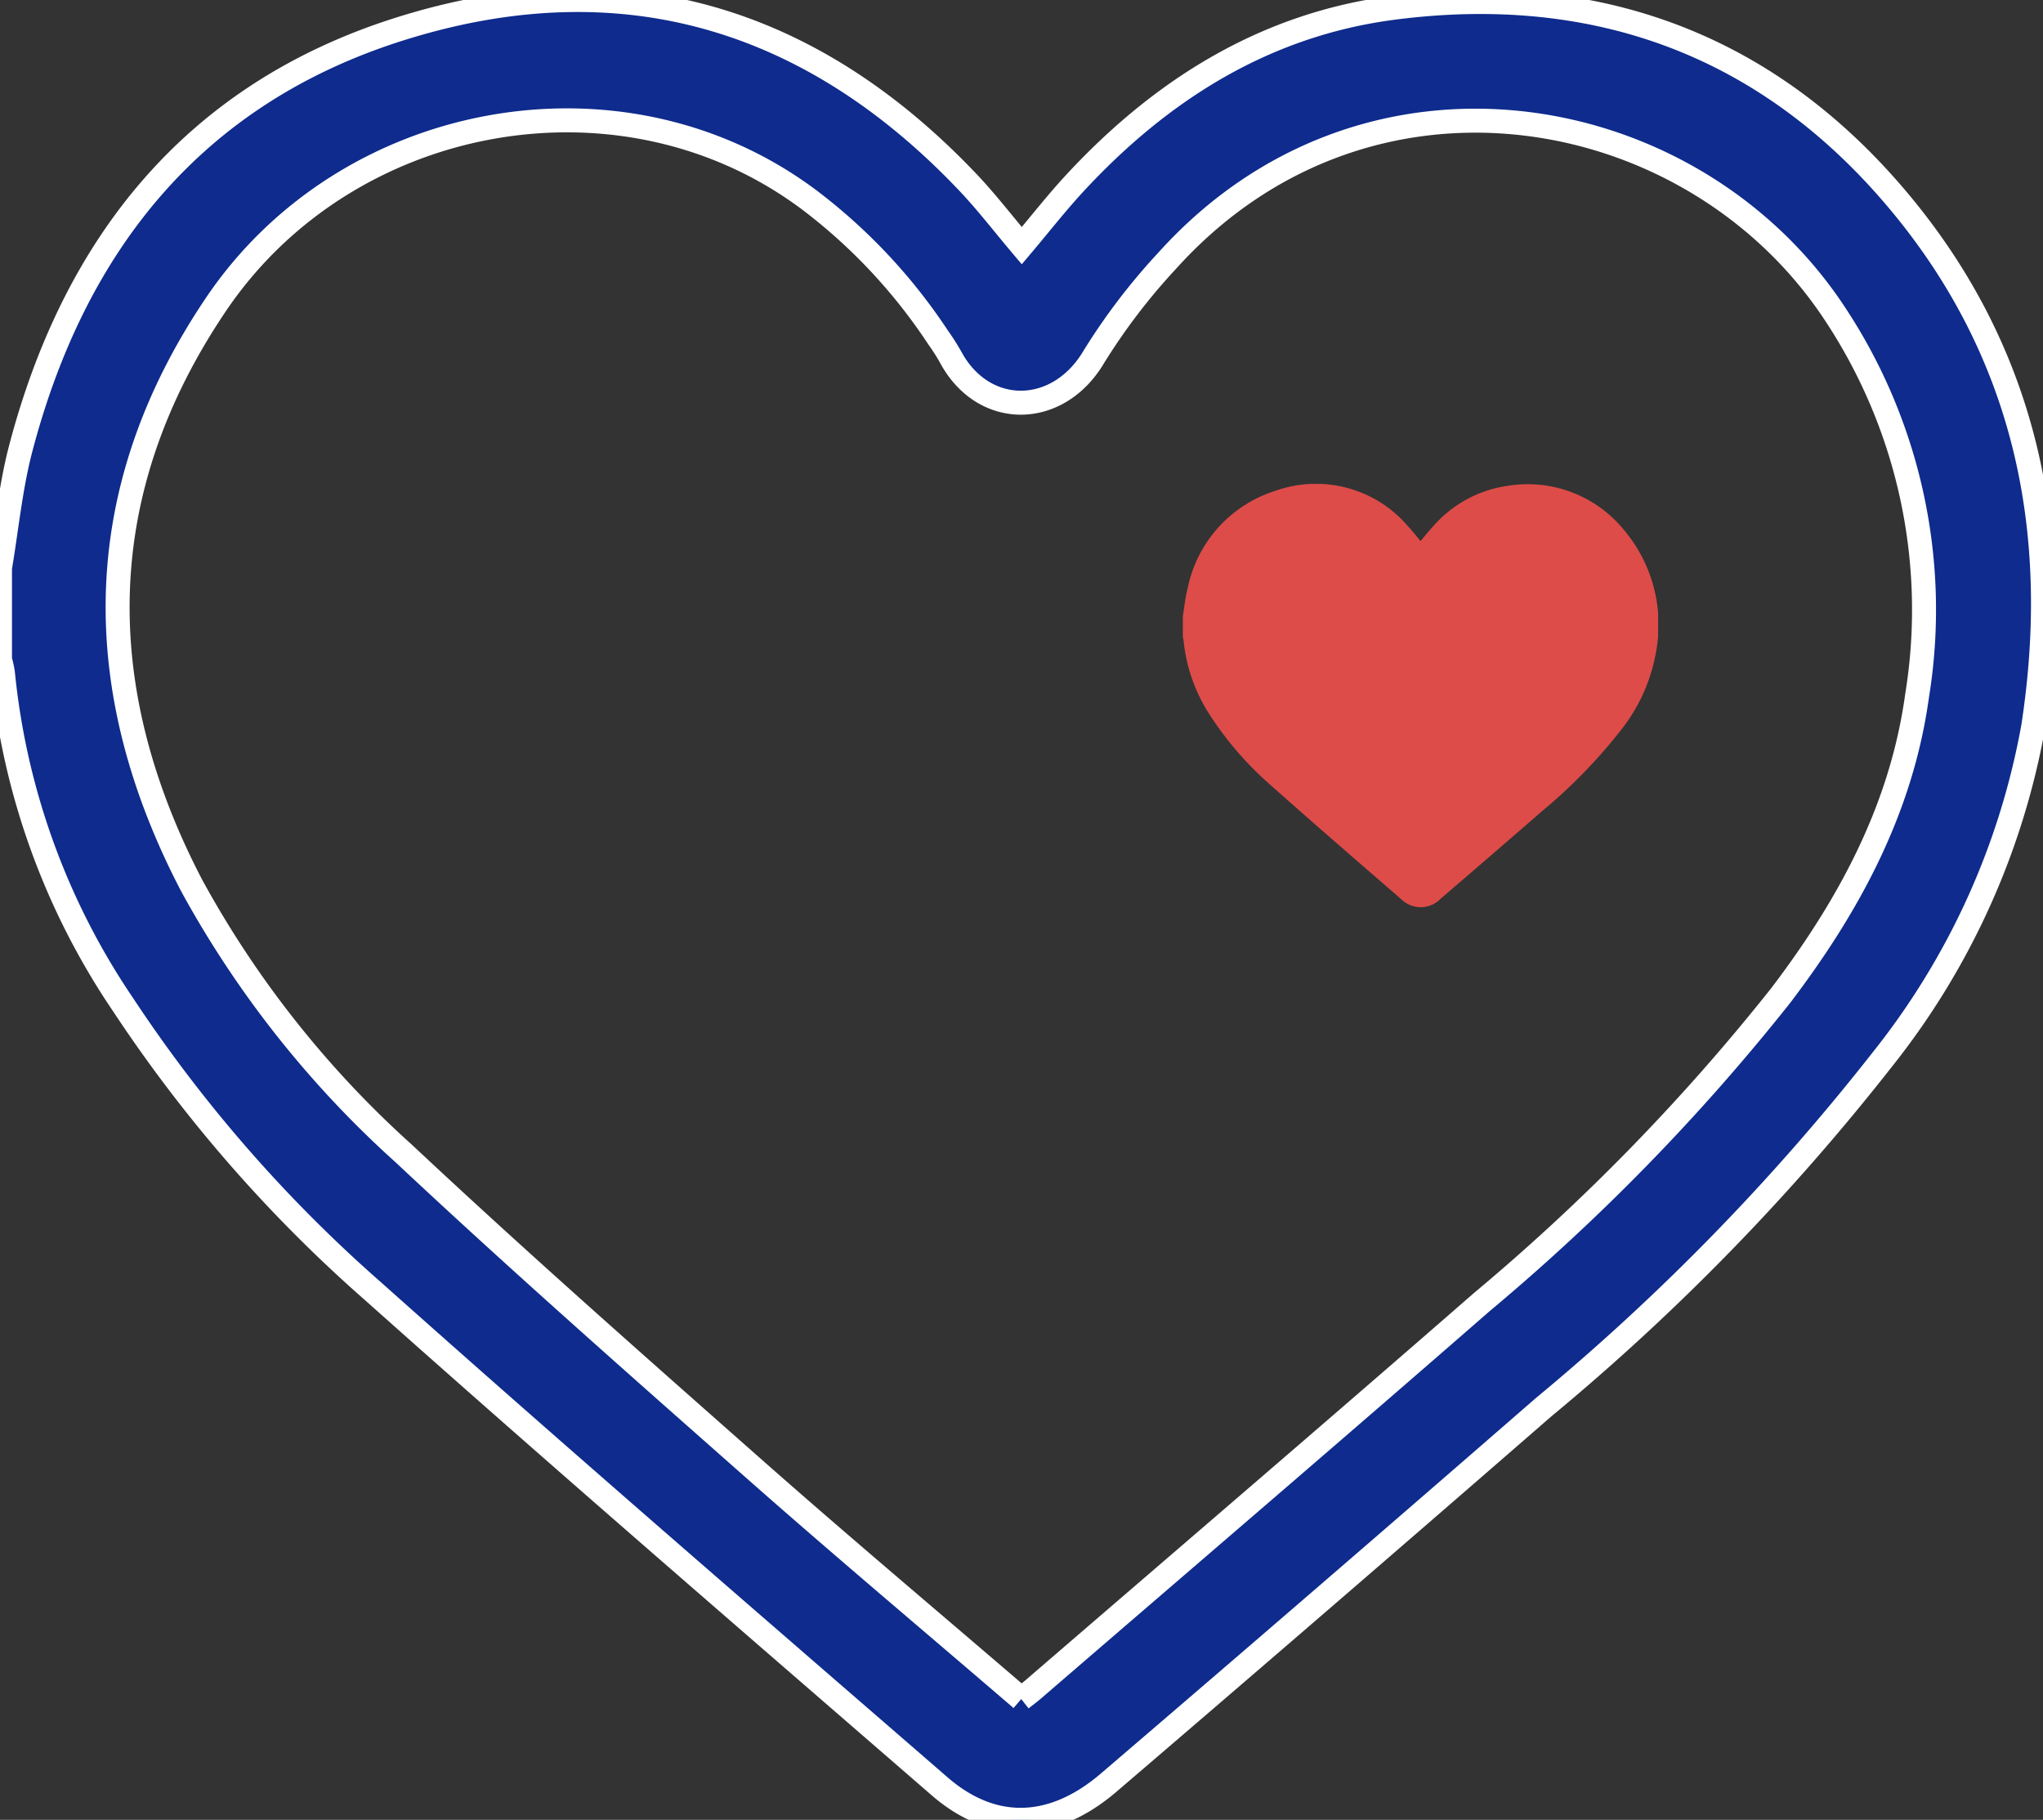 <svg xmlns="http://www.w3.org/2000/svg" xmlns:xlink="http://www.w3.org/1999/xlink" width="85.187" height="75.877" viewBox="0 0 85.187 75.877">
  <rect x="0" y="0" width="85.187" height="75.877" fill="#333333" stroke="none"/>
  <defs>
    <clipPath id="clip-path">
      <rect id="Rectangle_612" data-name="Rectangle 612" width="85.187" height="75.877" fill="#0e2b8d" stroke="#fff" stroke-width="1"/>
    </clipPath>
    <clipPath id="clip-path-2">
      <rect id="Rectangle_613" data-name="Rectangle 613" width="19.817" height="17.652" fill="#dd4c49"/>
    </clipPath>
  </defs>
  <g id="Group_1088" data-name="Group 1088" transform="translate(-305 -1697.999)">
    <g id="F05-Icon-Assistance-Program" transform="translate(0 115)">
      <g id="Group_850" data-name="Group 850" transform="translate(305 1582.999)">
        <g id="Group_849" data-name="Group 849" clip-path="url(#clip-path)">
          <path id="Path_3720" data-name="Path 3720" d="M0,23.678c.281-1.66.438-3.352.863-4.974C3.105,10.158,8.1,3.912,16.665,1.21c9.135-2.883,17.1-.558,23.7,6.4.777.82,1.468,1.721,2.24,2.634.745-.881,1.439-1.77,2.2-2.595C48.439,3.722,52.788,1,58.155.318,66.449-.742,73.536,1.79,78.991,8.173S86.036,22.1,84.782,30.279A31.074,31.074,0,0,1,78.51,44.147,94.444,94.444,0,0,1,64.376,58.663q-9.038,7.863-18.138,15.655c-2.328,2-4.827,2.1-7.063.158C31.277,67.628,23.36,60.8,15.559,53.842A59.512,59.512,0,0,1,5.139,41.9,29.864,29.864,0,0,1,.123,28.067,4.282,4.282,0,0,0,0,27.506V23.678M42.579,70.839c.212-.168.366-.282.51-.406,6.236-5.378,12.493-10.733,18.7-16.145A87.508,87.508,0,0,0,74.253,41.505c2.833-3.729,5.03-7.762,5.682-12.486a22.357,22.357,0,0,0-3.528-16.093C70.453,4.084,56.952,1.674,48.667,10.872A25.822,25.822,0,0,0,45.6,14.894c-1.5,2.522-4.618,2.551-5.987-.05a8.867,8.867,0,0,0-.494-.769,23.2,23.2,0,0,0-5.308-5.689C26.042,2.5,14.478,4.575,9,12.7c-5.253,7.788-5.306,15.99-1,24.237a42.322,42.322,0,0,0,8.845,11.168c4.753,4.454,9.643,8.762,14.525,13.075,3.677,3.248,7.434,6.406,11.217,9.656" transform="translate(0 0)" fill="#0e2b8d" stroke="#fff" stroke-width="1"/>
        </g>
      </g>
      <g id="Group_852" data-name="Group 852" transform="translate(354.322 1603.175)" clip-path="url(#clip-path-2)">
        <path id="Path_3721" data-name="Path 3721" d="M0,5.509c.065-.386.1-.78.2-1.157A5.382,5.382,0,0,1,3.877.282,5.042,5.042,0,0,1,9.39,1.77c.181.191.341.4.521.613.173-.2.335-.412.513-.6a5.057,5.057,0,0,1,3.105-1.7A5.175,5.175,0,0,1,18.376,1.9a6.133,6.133,0,0,1,1.347,5.142,7.228,7.228,0,0,1-1.459,3.226,21.971,21.971,0,0,1-3.288,3.377q-2.1,1.829-4.219,3.642a1.154,1.154,0,0,1-1.643.037c-1.837-1.593-3.679-3.182-5.494-4.8A13.843,13.843,0,0,1,1.2,9.748,6.947,6.947,0,0,1,.029,6.529.994.994,0,0,0,0,6.4v-.89" transform="translate(0 0)" fill="#dd4c49"/>
      </g>
    </g>
  </g>
</svg>
